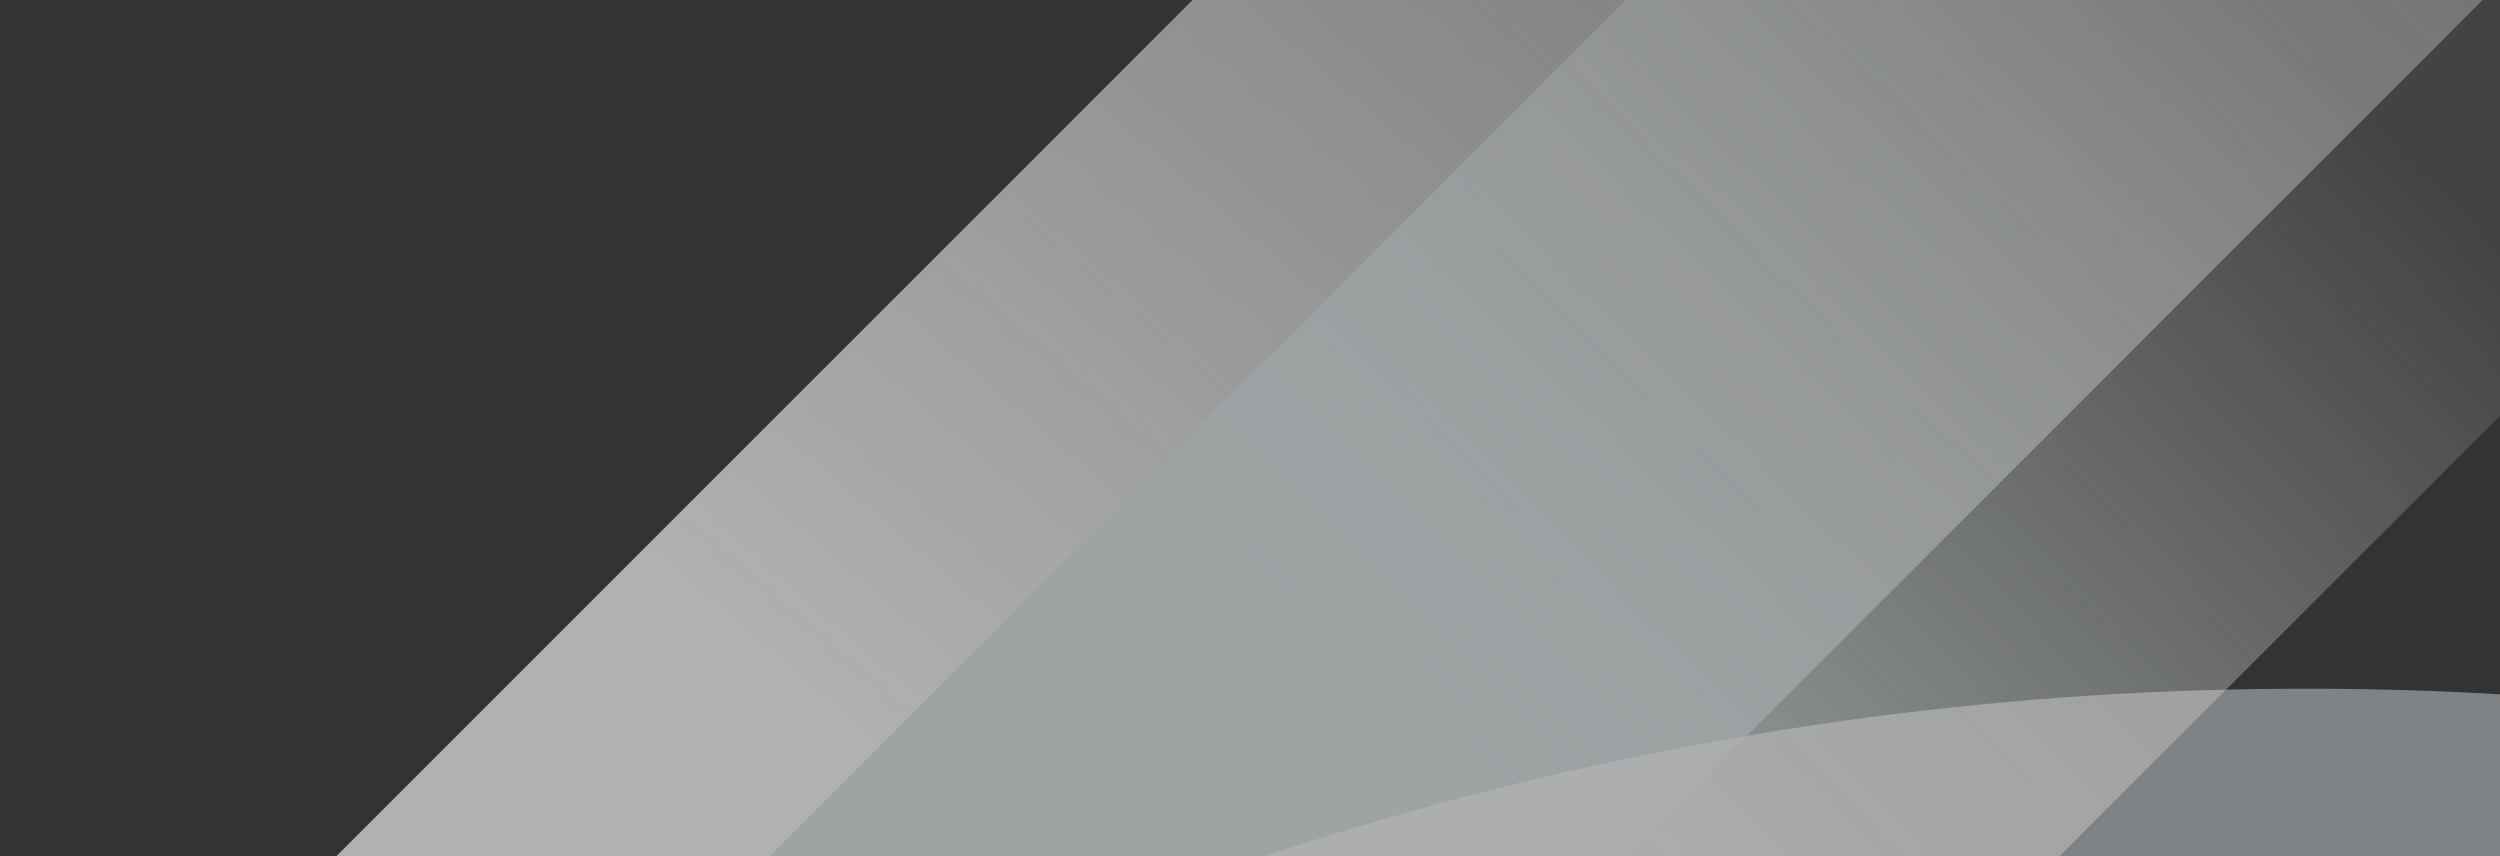 <svg width="473" height="162" viewBox="0 0 473 162" fill="none" xmlns="http://www.w3.org/2000/svg">
<rect x="0" y="0" width="473" height="162" fill="#333333" stroke="none"/>
<g opacity="0.65">
<path d="M244.229 225.492L473 -3.279V-208.695H434.33L0.144 225.492H244.229Z" fill="url(#paint0_linear_87_899)"/>
<path d="M421.178 130.483L326.17 225.491H473.001V131.364C455.744 130.358 438.47 130.064 421.178 130.483Z" fill="#C6CED1" fill-opacity="0.8"/>
<path d="M326.169 225.492L473.001 78.66V-165.425L82.084 225.492H326.169Z" fill="url(#paint1_linear_87_899)"/>
<path opacity="0.75" d="M326.172 225.491L421.18 130.483C308.917 133.063 199.43 165.886 104.262 225.491H326.172Z" fill="#F4F5F6"/>
</g>
<defs>
<linearGradient id="paint0_linear_87_899" x1="548.184" y1="-276.428" x2="177.826" y2="155.022" gradientUnits="userSpaceOnUse">
<stop stop-color="#F4F5F6" stop-opacity="0"/>
<stop offset="1" stop-color="#F4F5F6"/>
</linearGradient>
<linearGradient id="paint1_linear_87_899" x1="265.815" y1="139.1" x2="420.618" y2="-7.494" gradientUnits="userSpaceOnUse">
<stop stop-color="#D8DEE0"/>
<stop offset="1" stop-color="#D8DEE0" stop-opacity="0.149"/>
</linearGradient>
</defs>
</svg>
